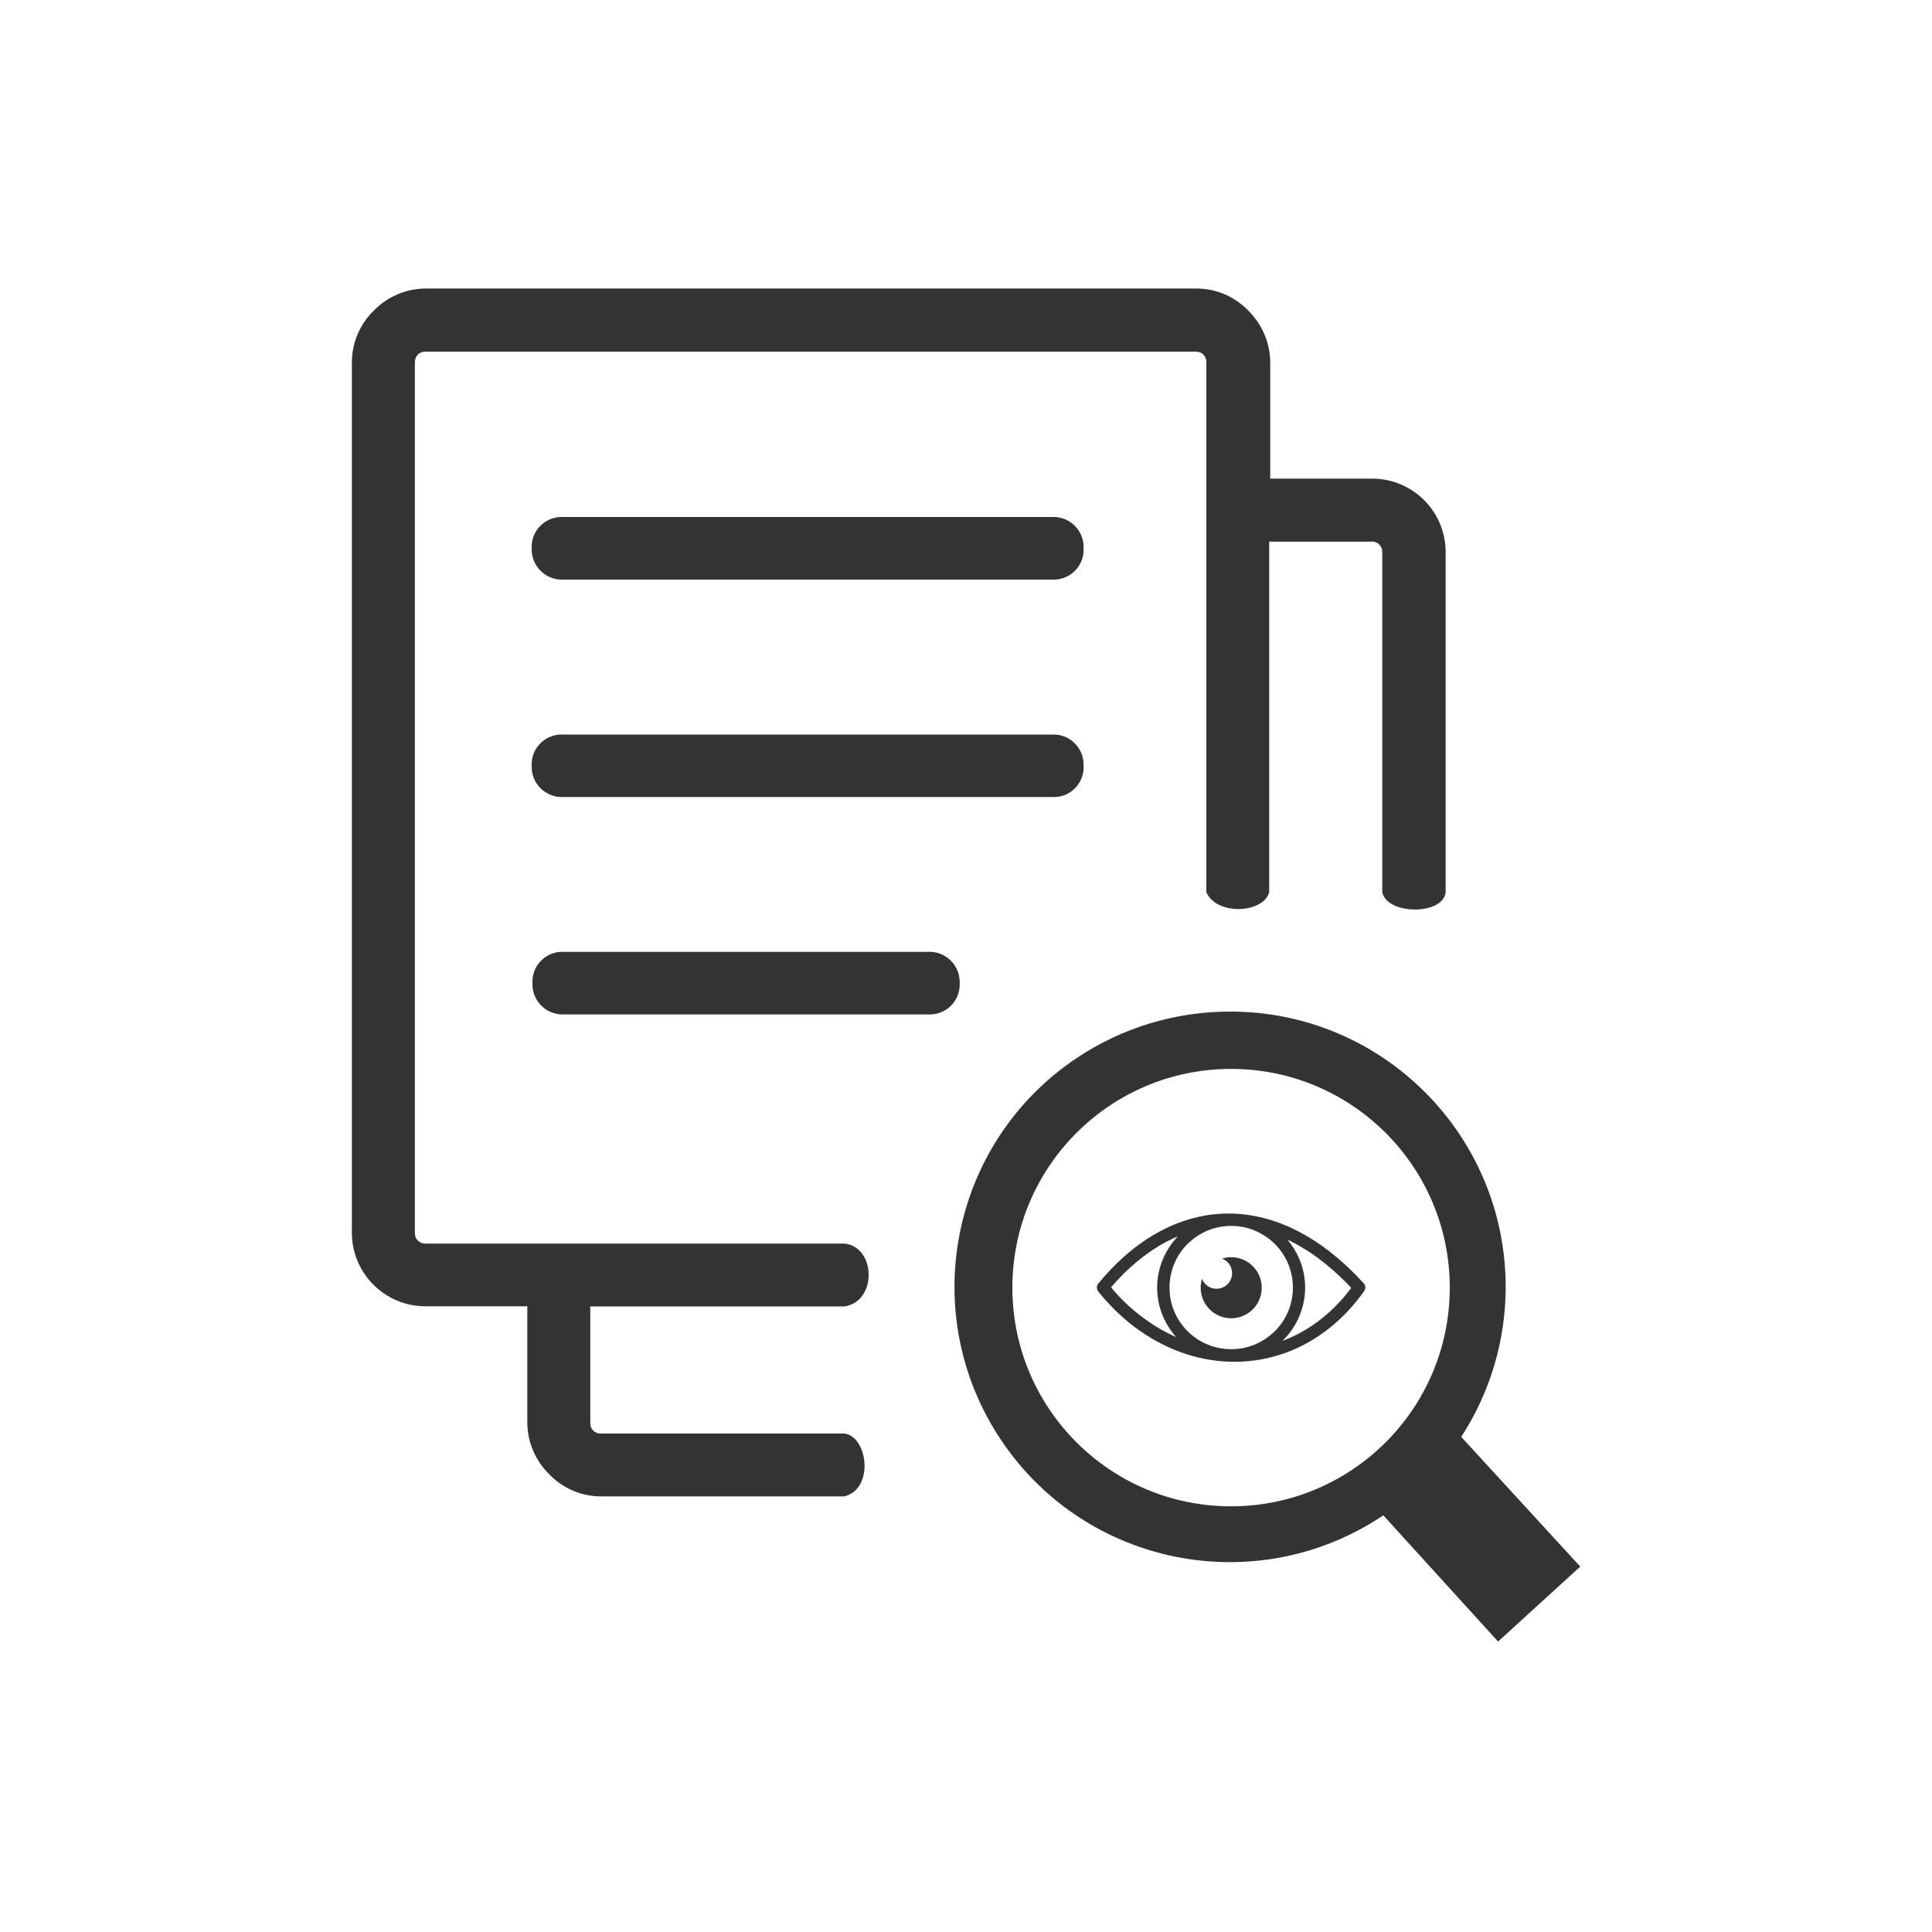 <?xml version="1.0" encoding="utf-8"?>
<!-- Generator: Adobe Illustrator 24.0.1, SVG Export Plug-In . SVG Version: 6.00 Build 0)  -->
<svg version="1.1" id="Layer_1" xmlns="http://www.w3.org/2000/svg" xmlns:xlink="http://www.w3.org/1999/xlink" x="0px" y="0px"
	 viewBox="0 0 1500 1500" style="enable-background:new 0 0 1500 1500;" xml:space="preserve">
<style type="text/css">
	.Drop_x0020_Shadow{fill:none;}
	.Outer_x0020_Glow_x0020_5_x0020_pt{fill:none;}
	.Jive_GS{fill:#A6D0E4;}
	.st0{display:none;fill:#FF0000;}
	.st1{fill:#333333;}
	.st2{fill-rule:evenodd;clip-rule:evenodd;fill:#333333;}
</style>
<rect id="Frame" y="224" class="st0" width="1500" height="1052.1"/>
<path class="st1" d="M852.9,996.3c5.9-7.1,12-13.6,18.3-19.3c24.5-22.3,52-34.2,80.4-34.8c28.3-0.6,57.4,10.1,85.1,33
	c7.5,6.2,14.9,13.2,22.1,21.2c1.6,1.7,1.6,4.2,0.3,6c-8,11.4-17.1,20.9-26.9,28.7c-21.8,17.4-47.2,26-73,26.2
	c-25.7,0.2-51.6-8.1-74.7-24.4c-11.5-8.1-22.3-18.3-32-30.4C851.2,1000.6,851.3,998,852.9,996.3L852.9,996.3z M955.9,976.1
	c13.1,0,23.7,10.6,23.7,23.7c0,13.1-10.6,23.7-23.7,23.7c-13.1,0-23.7-10.6-23.7-23.7c0-2.4,0.4-4.8,1-7c1.7,4.5,6.1,7.8,11.3,7.8
	c6.7,0,12.1-5.4,12.1-12.1c0-5.2-3.2-9.6-7.8-11.3C951,976.5,953.4,976.1,955.9,976.1z M999.5,962.4c3.9,4.6,7.1,9.8,9.4,15.3
	c2.8,6.8,4.4,14.2,4.4,22c0,7.7-1.6,15.2-4.4,22c-2.9,7-7.1,13.3-12.5,18.6l-0.8,0.8c10.7-4,21.1-9.8,30.7-17.5
	c8.2-6.5,15.9-14.4,22.8-23.7c-6.1-6.5-12.3-12.3-18.5-17.4C1020.4,974,1010,967.4,999.5,962.4L999.5,962.4z M913.2,1038.1
	c-4.3-4.8-7.9-10.4-10.4-16.4c-2.9-7-4.4-14.4-4.4-22c0-7.7,1.6-15.2,4.4-21.9c2.8-6.7,6.8-12.8,11.8-18
	c-12.8,5.4-25.2,13.5-37,24.2c-5.2,4.7-10.2,9.9-15,15.5c8.4,10.1,17.7,18.6,27.6,25.5C897.6,1030.3,905.3,1034.7,913.2,1038.1z
	 M974.2,955.4c-5.6-2.3-11.8-3.6-18.3-3.6c-6.5,0-12.7,1.3-18.3,3.6c-5.8,2.4-11.1,6-15.6,10.4c-4.4,4.4-8,9.7-10.4,15.6
	c-2.3,5.6-3.6,11.8-3.6,18.3c0,6.5,1.3,12.7,3.6,18.3c2.4,5.8,6,11.1,10.4,15.5c4.4,4.4,9.7,8,15.6,10.4c5.6,2.3,11.8,3.6,18.3,3.6
	c6.5,0,12.7-1.3,18.3-3.6c5.8-2.4,11.1-6,15.6-10.4c4.4-4.4,8-9.7,10.4-15.5c2.3-5.6,3.6-11.8,3.6-18.3c0-6.5-1.3-12.7-3.6-18.3
	c-2.4-5.9-6-11.1-10.4-15.6C985.3,961.4,980,957.9,974.2,955.4L974.2,955.4z"/>
<path class="st2" d="M955.9,785.4c118,0.3,213.4,96.3,213.1,214.4c-0.1,41.1-12.1,81.3-34.5,115.8l92.4,100.7l-63.8,58.2l-89.1-98
	c-98,65.8-230.8,39.8-296.6-58.2s-39.8-230.8,58.2-296.6C871.1,797.8,913,785.2,955.9,785.4z M435.6,787.6
	c-12.8-0.7-22.7-11.5-22.2-24.3c-0.6-12.8,9.2-23.6,22-24.3c0.1,0,0.1,0,0.2,0h287.3c12.8,0.7,22.6,11.5,22.2,24.3
	c0.6,12.8-9.2,23.6-22,24.3c-0.1,0-0.1,0-0.2,0H435.6z M985.8,371.6h79.7c31.4,0.1,56.8,25.5,56.9,56.9v264.2
	c-1.7,17.9-45.4,18-49.2,0V428.5c0-2.1-0.8-4.2-2.3-5.7c-1.5-1.5-3.6-2.4-5.7-2.3h-79.8v272.2c-4.2,16.2-40.6,18.6-48.8,0V280.9
	c0-2.1-0.9-4.1-2.3-5.6c-1.5-1.5-3.6-2.3-5.7-2.3H330.1c-2.1,0-4.2,0.8-5.7,2.3c-1.5,1.6-2.3,3.7-2.3,5.8v676.3
	c0,2.2,0.8,4.2,2.3,5.8c1.5,1.5,3.6,2.3,5.7,2.3h325.5c24.6,2.5,25.6,45.1,0,48.8H458.3v90.7c-0.1,4.3,3.3,7.9,7.7,8
	c0.1,0,0.2,0,0.3,0h189.3c17.9,2.1,23.6,42.7,0,48.8H466.7c-15.2,0-29.7-6.2-40.2-17.1c-10.8-10.6-17-25-17.1-40.2v-90.3h-79.3
	c-31.4-0.1-56.8-25.6-56.9-56.9V280.9c0.1-15,6.3-29.4,17.1-39.8c10.6-10.9,25-17,40.2-17.1h598.4c15.2,0,29.7,6.2,40.2,17.1
	c10.8,10.6,17,25,17.1,40.2v90.4H985.8z M435,450c-12.8-0.7-22.6-11.5-22.2-24.3c-0.6-12.8,9.2-23.6,22-24.3c0.1,0,0.1,0,0.2,0
	h384.1c12.8,0.6,22.7,11.5,22.2,24.3c0.6,12.8-9.2,23.6-22,24.3c-0.1,0-0.1,0-0.2,0H435z M435,618.8c-12.8-0.7-22.6-11.4-22.2-24.2
	c-0.6-12.8,9.2-23.6,22-24.3c0.1,0,0.1,0,0.2,0h384.1c12.8,0.6,22.7,11.5,22.2,24.3c0.6,12.7-9.2,23.6-21.9,24.2c-0.1,0-0.2,0-0.3,0
	H435z M956,829.9c93.8,0.1,169.7,76.2,169.6,170c-0.1,93.8-76.2,169.7-170,169.6c-93.7-0.1-169.6-76.1-169.6-169.8
	c0-93.8,76-169.8,169.8-169.8C955.9,829.9,956,829.9,956,829.9z"/>
<g>
</g>
<g>
</g>
<g>
</g>
<g>
</g>
<g>
</g>
</svg>

